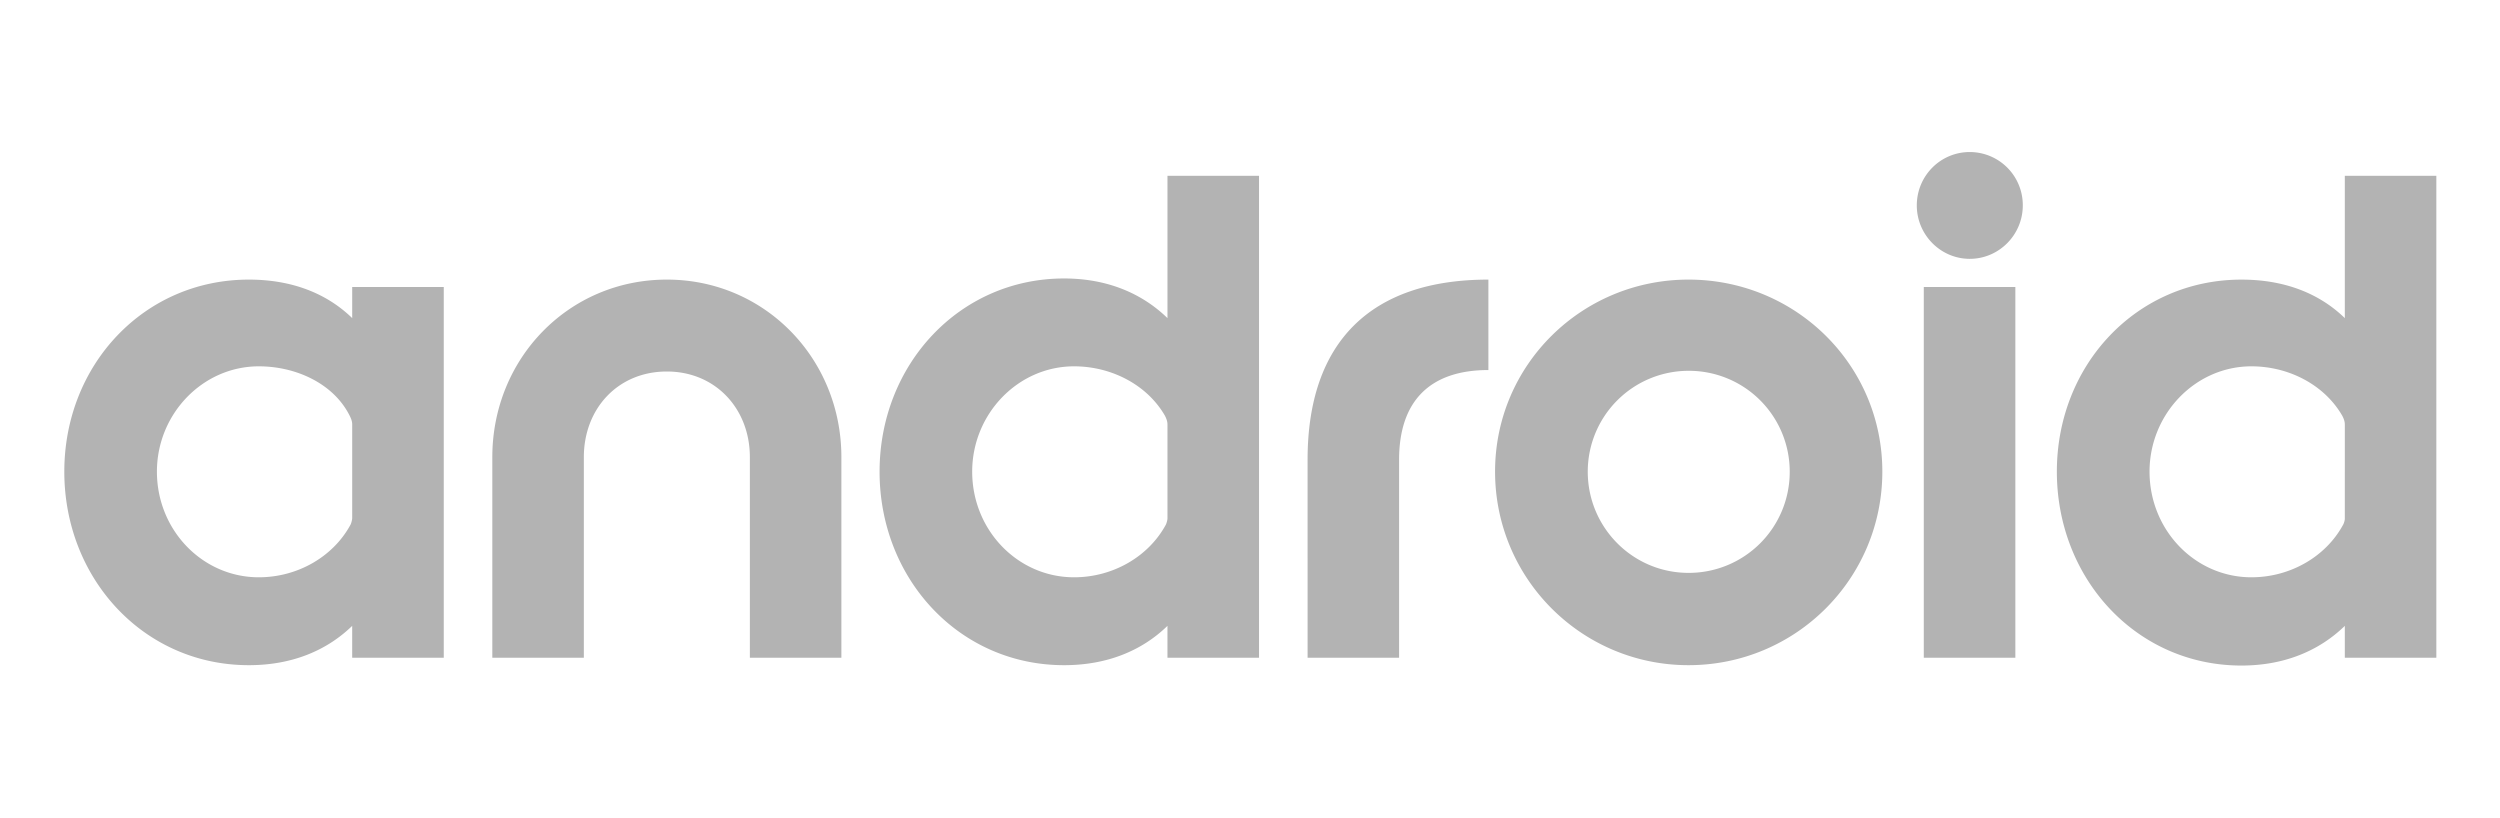 <svg xmlns="http://www.w3.org/2000/svg" viewBox="0 0 168 55"><path d="M13.187 5.954c-3.786 0-6.849 3.165-6.849 7.102 0 3.861 3.063 7.075 6.849 7.075 2.516 0 5.032-1.173 6.102-3.315.074-.149.172-.348.172-.598V9.94c0-.125-.074-.398-.125-.473-1.168-2.142-3.559-3.513-6.15-3.513zM25.614.548v24.914h-6.153v-2.091c-1.719 1.669-4.059 2.588-6.946 2.588-7.048 0-12.4-5.73-12.4-12.903C.114 5.852 5.466.048 12.514.048c2.887 0 5.227.973 6.946 2.642V.548h6.153zm26.72 0v13.477c0 6.63-5.154 11.934-11.729 11.934-6.599 0-11.728-5.305-11.728-11.934V.548h6.15v13.477c0 3.264 2.292 5.758 5.578 5.758 3.262 0 5.579-2.494 5.579-5.758V.548h6.15zm15.639 5.406c-3.786 0-6.849 3.165-6.849 7.102 0 3.861 3.063 7.075 6.849 7.075 2.516 0 4.907-1.247 6.102-3.315.074-.149.172-.348.172-.598V9.913c0-.125-.074-.371-.121-.446-1.172-2.142-3.563-3.513-6.153-3.513zM80.4.548v32.388h-6.153V23.37c-1.715 1.669-4.059 2.665-6.946 2.665-7.048 0-12.4-5.807-12.4-12.98C54.9 5.852 60.252.048 67.3.048c2.887 0 5.23.973 6.946 2.642V.548H80.4zm9.412 0v13.305c0 3.936 2.067 6.028 6.001 6.028v6.078c-7.919 0-12.15-4.21-12.15-12.106V.548h6.15zm19.449 5.703c-3.735 0-6.771 3.04-6.771 6.805a6.778 6.778 0 0 0 6.77 6.774 6.772 6.772 0 0 0 6.802-6.774 6.78 6.78 0 0 0-6.801-6.805zm0-6.203c7.2 0 13.025 5.804 13.025 13.008 0 7.173-5.825 12.903-13.025 12.903-7.17 0-12.999-5.73-12.999-12.903 0-7.204 5.83-13.008 12.999-13.008zm18.901 27.306c1.969 0 3.563 1.622 3.563 3.588a3.567 3.567 0 0 1-3.563 3.589c-1.965 0-3.56-1.595-3.56-3.589 0-1.966 1.595-3.588 3.56-3.588zm3.063-1.892h-6.153V.548h6.153v24.914zM147.09 5.954c-3.785 0-6.848 3.165-6.848 7.102 0 3.861 3.063 7.075 6.848 7.075 2.516 0 4.904-1.247 6.1-3.315.077-.149.175-.348.175-.598V9.89c0-.125-.074-.348-.125-.423-1.168-2.142-3.56-3.513-6.15-3.513zM159.515.548v32.388h-6.15V23.37c-1.719 1.669-4.06 2.588-6.947 2.588-7.048 0-12.404-5.73-12.404-12.903 0-7.204 5.356-13.032 12.404-13.032 2.888 0 5.228.997 6.947 2.666V.548h6.15z" transform="matrix(1 0 0 -1 4.207 44.748)" fill="#b3b3b3"/></svg>